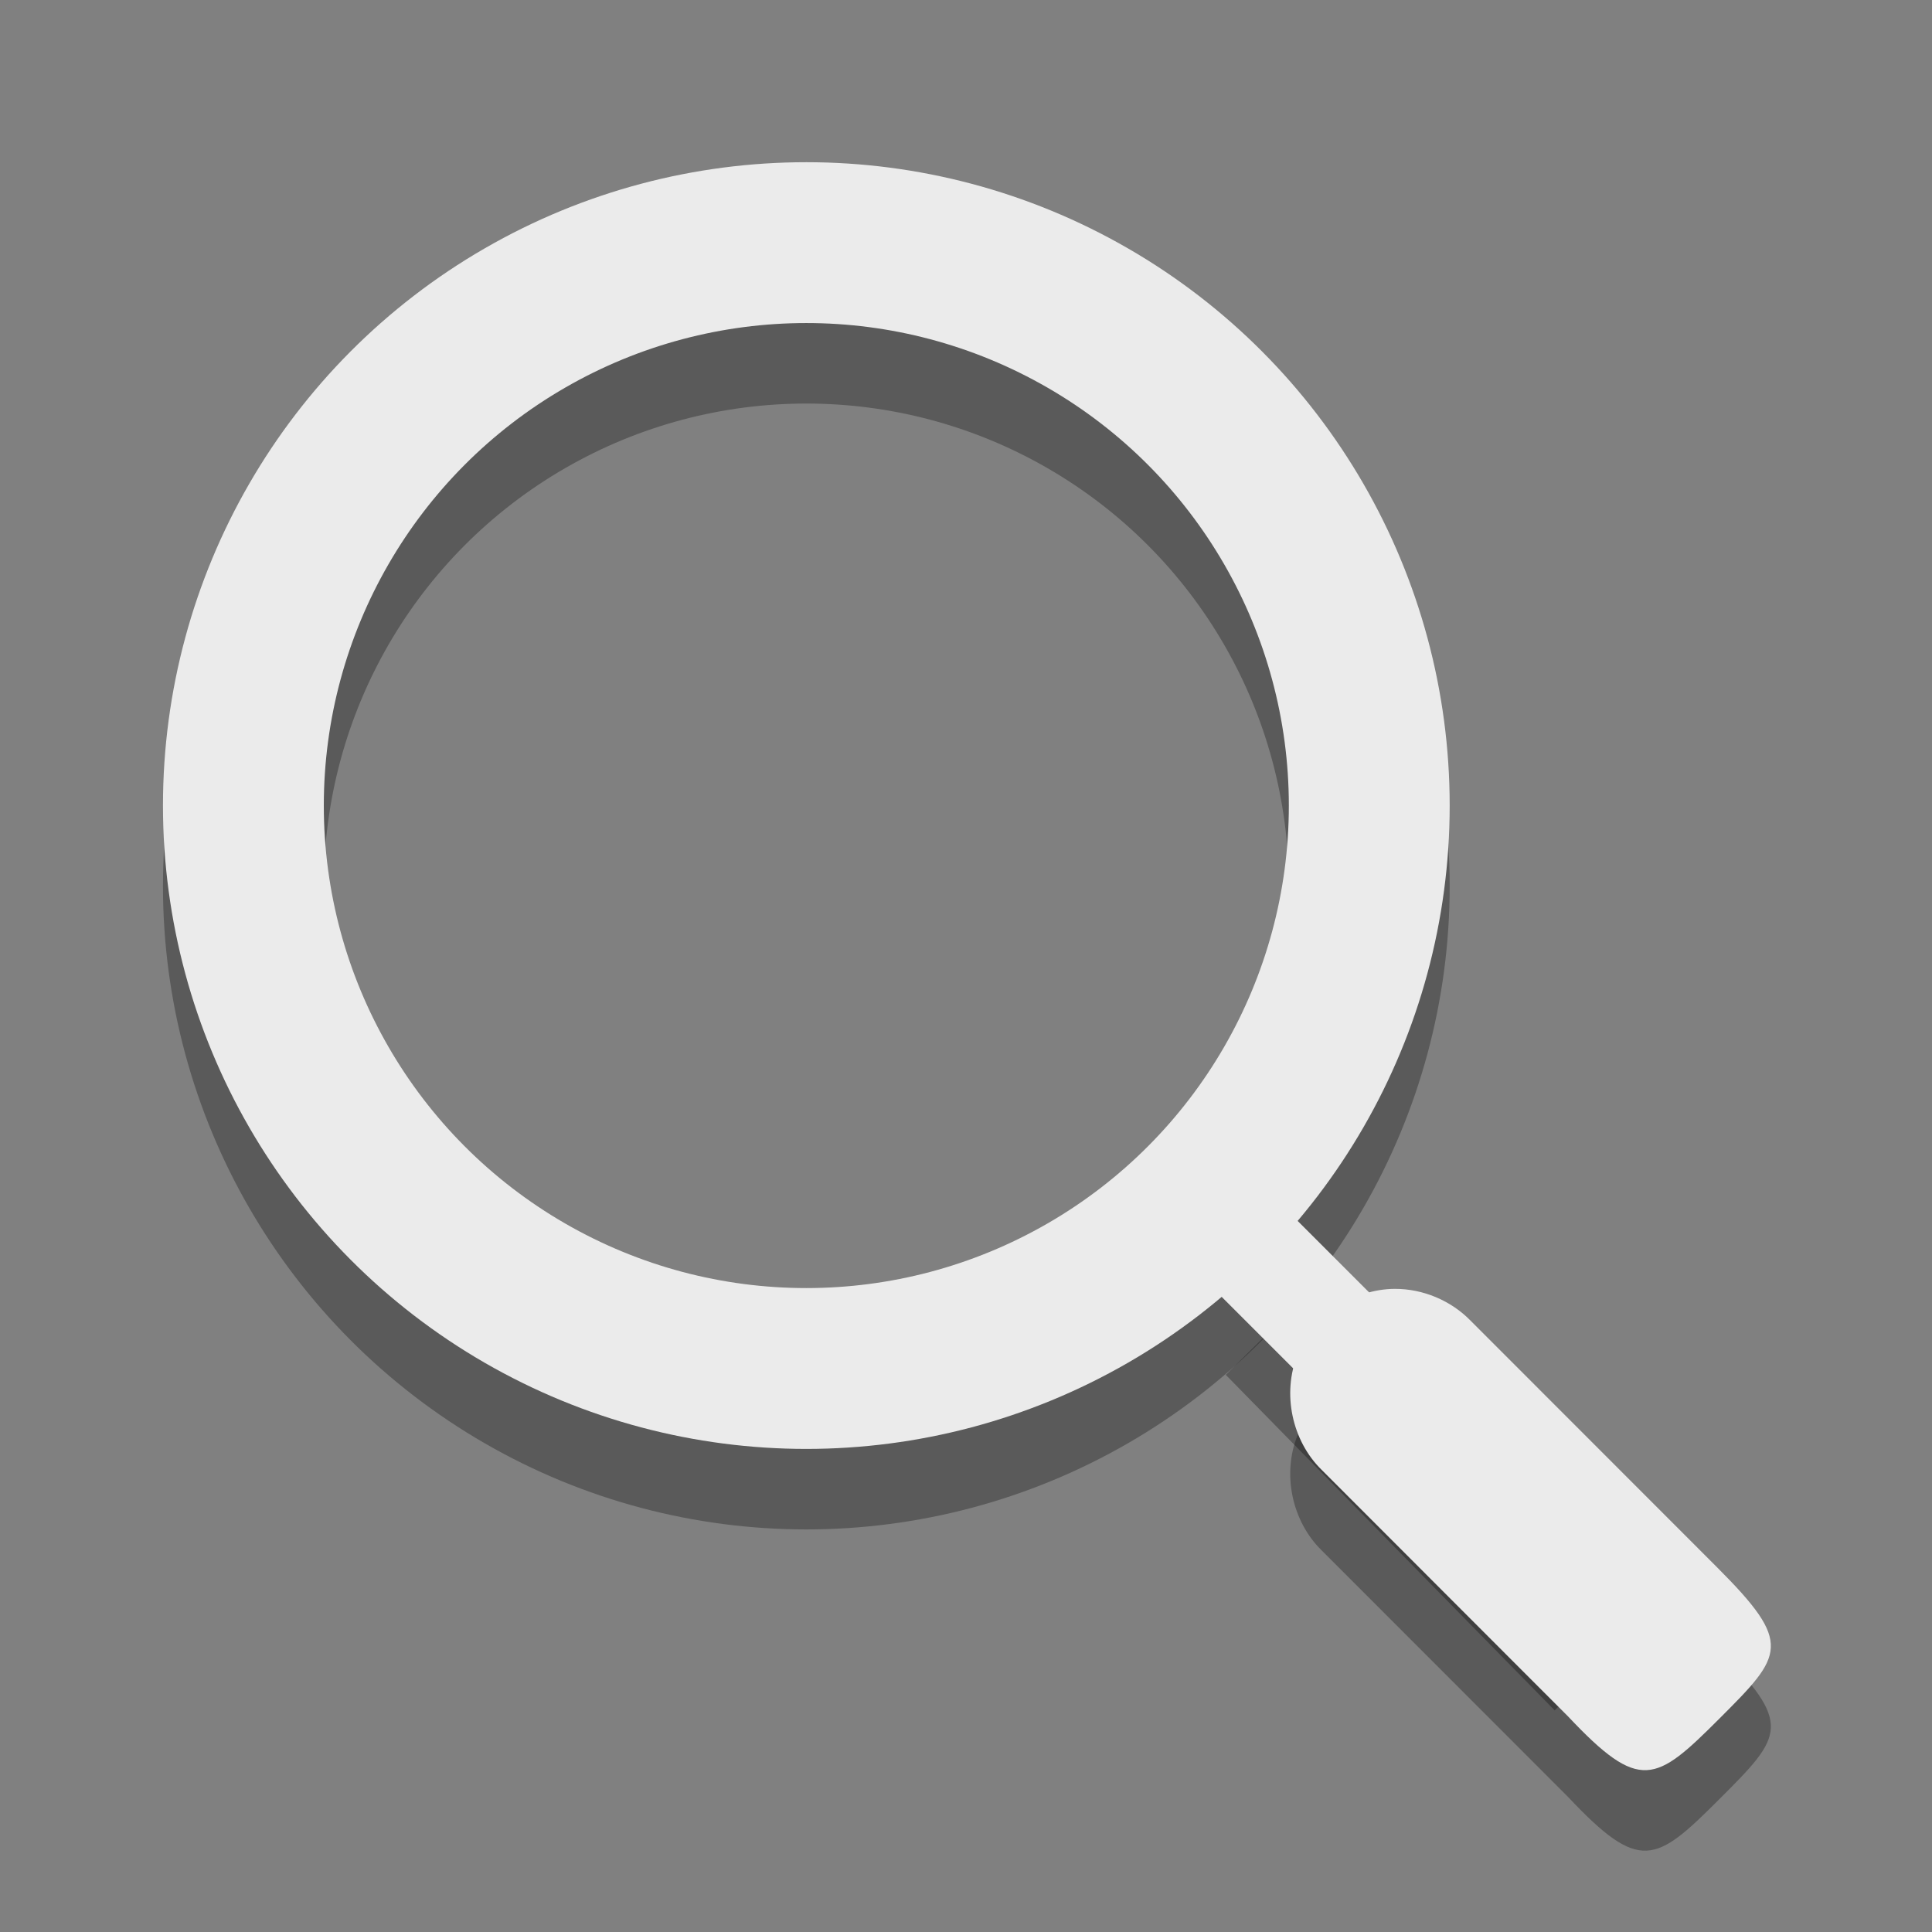 <?xml version="1.0" encoding="UTF-8" standalone="no"?>
<!-- Created with Inkscape (http://www.inkscape.org/) -->

<svg
   xmlns:dc="http://purl.org/dc/elements/1.1/"
   xmlns:cc="http://creativecommons.org/ns#"
   xmlns:rdf="http://www.w3.org/1999/02/22-rdf-syntax-ns#"
   xmlns:svg="http://www.w3.org/2000/svg"
   xmlns="http://www.w3.org/2000/svg"
   xmlns:sodipodi="http://sodipodi.sourceforge.net/DTD/sodipodi-0.dtd"
   xmlns:inkscape="http://www.inkscape.org/namespaces/inkscape"
   id="svg3229"
   height="24"
   width="24"
   version="1.0"
   inkscape:version="0.91 r13725"
   sodipodi:docname="nepomuk.svgz">
  <rect width="100%" height="100%" fill="#808080" stroke="none"/>
  <defs
     id="defs8">
    <linearGradient
       id="linearGradient3813">
      <stop
         style="stop-color:#ffffff;stop-opacity:1;"
         offset="0"
         id="stop3815" />
      <stop
         id="stop3817"
         offset="0.5"
         style="stop-color:#ffffff;stop-opacity:0.784;" />
      <stop
         style="stop-color:#ffffff;stop-opacity:0.392;"
         offset="0.75"
         id="stop3819" />
      <stop
         style="stop-color:#ffffff;stop-opacity:1;"
         offset="1"
         id="stop3821" />
    </linearGradient>
    <linearGradient
       id="linearGradient3013">
      <stop
         style="stop-color:#ffffff;stop-opacity:1;"
         offset="0"
         id="stop3015" />
      <stop
         id="stop3017"
         offset="0.5"
         style="stop-color:#ffffff;stop-opacity:0.784;" />
      <stop
         style="stop-color:#ffffff;stop-opacity:0.392;"
         offset="0.75"
         id="stop3019" />
      <stop
         style="stop-color:#ffffff;stop-opacity:1;"
         offset="1"
         id="stop3021" />
    </linearGradient>
  </defs>
  <sodipodi:namedview
     pagecolor="#969696"
     bordercolor="#666666"
     borderopacity="1"
     objecttolerance="10"
     gridtolerance="10"
     guidetolerance="10"
     inkscape:pageopacity="0.58823529"
     inkscape:pageshadow="2"
     inkscape:window-width="1534"
     inkscape:window-height="839"
     id="namedview6"
     showgrid="false"
     showguides="false"
     inkscape:zoom="10.727273"
     inkscape:cx="3.4406791"
     inkscape:cy="7.5581595"
     inkscape:window-x="66"
     inkscape:window-y="32"
     inkscape:window-maximized="1"
     inkscape:current-layer="svg3229">
    <inkscape:grid
       type="xygrid"
       id="grid2985"
       empspacing="5"
       visible="true"
       enabled="true"
       snapvisiblegridlinesonly="true" />
  </sodipodi:namedview>
  <g
     id="nepomuk">
    <rect
       y="0"
       x="0"
       height="24"
       width="24"
       id="rect2991"
       style="opacity:0.01;fill:#000000;fill-opacity:0.004;stroke:none" />
    <g
       transform="translate(32,-2)"
       id="g4247">
      <g
         id="g4187-8"
         transform="matrix(0.222,0,0,0.222,-5.992,19.667)">
        <rect
           transform="scale(1,-1)"
           y="-24"
           x="-108.034"
           height="90"
           width="90"
           id="rect3844-9"
           style="color:#000000;display:inline;overflow:visible;visibility:visible;opacity:0.05;fill:none;stroke:none;stroke-width:2;marker:none;enable-background:accumulate" />
        <ellipse
           id="path2995-2"
           style="color:#000000;display:inline;overflow:visible;visibility:visible;opacity:0.3;fill:none;stroke:#000000;stroke-width:9;stroke-opacity:1;marker:none;enable-background:accumulate"
           cx="-72.034"
           cy="-30"
           rx="31.5"
           ry="31.5" />
        <path
           inkscape:connector-curvature="0"
           id="path3765-4"
           d="m -42.756,-8.383 -5.807,5.733 18.405,18.775 4.25,-4.25 z"
           style="color:#000000;font-style:normal;font-variant:normal;font-weight:normal;font-stretch:normal;font-size:medium;line-height:normal;font-family:Sans;-inkscape-font-specification:Sans;text-indent:0;text-align:start;text-decoration:none;text-decoration-line:none;letter-spacing:normal;word-spacing:normal;text-transform:none;direction:ltr;block-progression:tb;writing-mode:lr-tb;baseline-shift:baseline;text-anchor:start;display:inline;overflow:visible;visibility:visible;opacity:0.3;fill:#000000;fill-opacity:1;stroke:none;stroke-width:6;marker:none;enable-background:accumulate"
           sodipodi:nodetypes="ccccc" />
        <path
           sodipodi:nodetypes="cscczccc"
           inkscape:connector-curvature="0"
           id="path3767-6"
           d="m -39.11,-2.956 c -2.323,0.012 -4.567,1.535 -5.438,3.69 -0.871,2.155 -0.315,4.811 1.347,6.435 l 13.791,13.8 c 4.025,4.274 4.893,3.697 8.464,0.126 3.571,-3.571 4.155,-4.189 -0.126,-8.47 L -34.863,-1.175 c -1.101,-1.13 -2.67,-1.788 -4.247,-1.781 z"
           style="color:#000000;font-style:normal;font-variant:normal;font-weight:normal;font-stretch:normal;font-size:medium;line-height:normal;font-family:Sans;-inkscape-font-specification:Sans;text-indent:0;text-align:start;text-decoration:none;text-decoration-line:none;letter-spacing:normal;word-spacing:normal;text-transform:none;direction:ltr;block-progression:tb;writing-mode:lr-tb;baseline-shift:baseline;text-anchor:start;display:inline;overflow:visible;visibility:visible;opacity:0.3;fill:#000000;fill-opacity:1;stroke:none;stroke-width:11.804;marker:none;enable-background:accumulate" />
      </g>
      <g
         id="g4187"
         transform="matrix(0.222,0,0,0.222,-5.992,18.667)">
        <rect
           transform="scale(1,-1)"
           y="-24"
           x="-108.034"
           height="90"
           width="90"
           id="rect3844"
           style="color:#000000;display:inline;overflow:visible;visibility:visible;opacity:0.05;fill:none;stroke:none;stroke-width:2;marker:none;enable-background:accumulate" />
        <ellipse
           id="path2995"
           style="color:#000000;display:inline;overflow:visible;visibility:visible;fill:none;stroke:#ebebeb;stroke-width:9;stroke-opacity:1;marker:none;enable-background:accumulate"
           cx="-72.034"
           cy="-30"
           rx="31.5"
           ry="31.5" />
        <path
           inkscape:connector-curvature="0"
           id="path3765"
           d="m -46.909,-9.125 -4.25,4.25 21,21 4.25,-4.25 -21,-21 z"
           style="color:#000000;font-style:normal;font-variant:normal;font-weight:normal;font-stretch:normal;font-size:medium;line-height:normal;font-family:Sans;-inkscape-font-specification:Sans;text-indent:0;text-align:start;text-decoration:none;text-decoration-line:none;letter-spacing:normal;word-spacing:normal;text-transform:none;direction:ltr;block-progression:tb;writing-mode:lr-tb;baseline-shift:baseline;text-anchor:start;display:inline;overflow:visible;visibility:visible;fill:#ebebeb;fill-opacity:1;stroke:none;stroke-width:6;marker:none;enable-background:accumulate" />
        <path
           sodipodi:nodetypes="cscczccc"
           inkscape:connector-curvature="0"
           id="path3767"
           d="m -39.11,-2.956 c -2.323,0.012 -4.567,1.535 -5.438,3.69 -0.871,2.155 -0.315,4.811 1.347,6.435 l 13.791,13.8 c 4.025,4.274 4.893,3.697 8.464,0.126 3.571,-3.571 4.155,-4.189 -0.126,-8.47 L -34.863,-1.175 c -1.101,-1.13 -2.67,-1.788 -4.247,-1.781 z"
           style="color:#000000;font-style:normal;font-variant:normal;font-weight:normal;font-stretch:normal;font-size:medium;line-height:normal;font-family:Sans;-inkscape-font-specification:Sans;text-indent:0;text-align:start;text-decoration:none;text-decoration-line:none;letter-spacing:normal;word-spacing:normal;text-transform:none;direction:ltr;block-progression:tb;writing-mode:lr-tb;baseline-shift:baseline;text-anchor:start;display:inline;overflow:visible;visibility:visible;fill:#ebebeb;fill-opacity:1;stroke:none;stroke-width:11.804;marker:none;enable-background:accumulate" />
      </g>
    </g>
  </g>
</svg>
